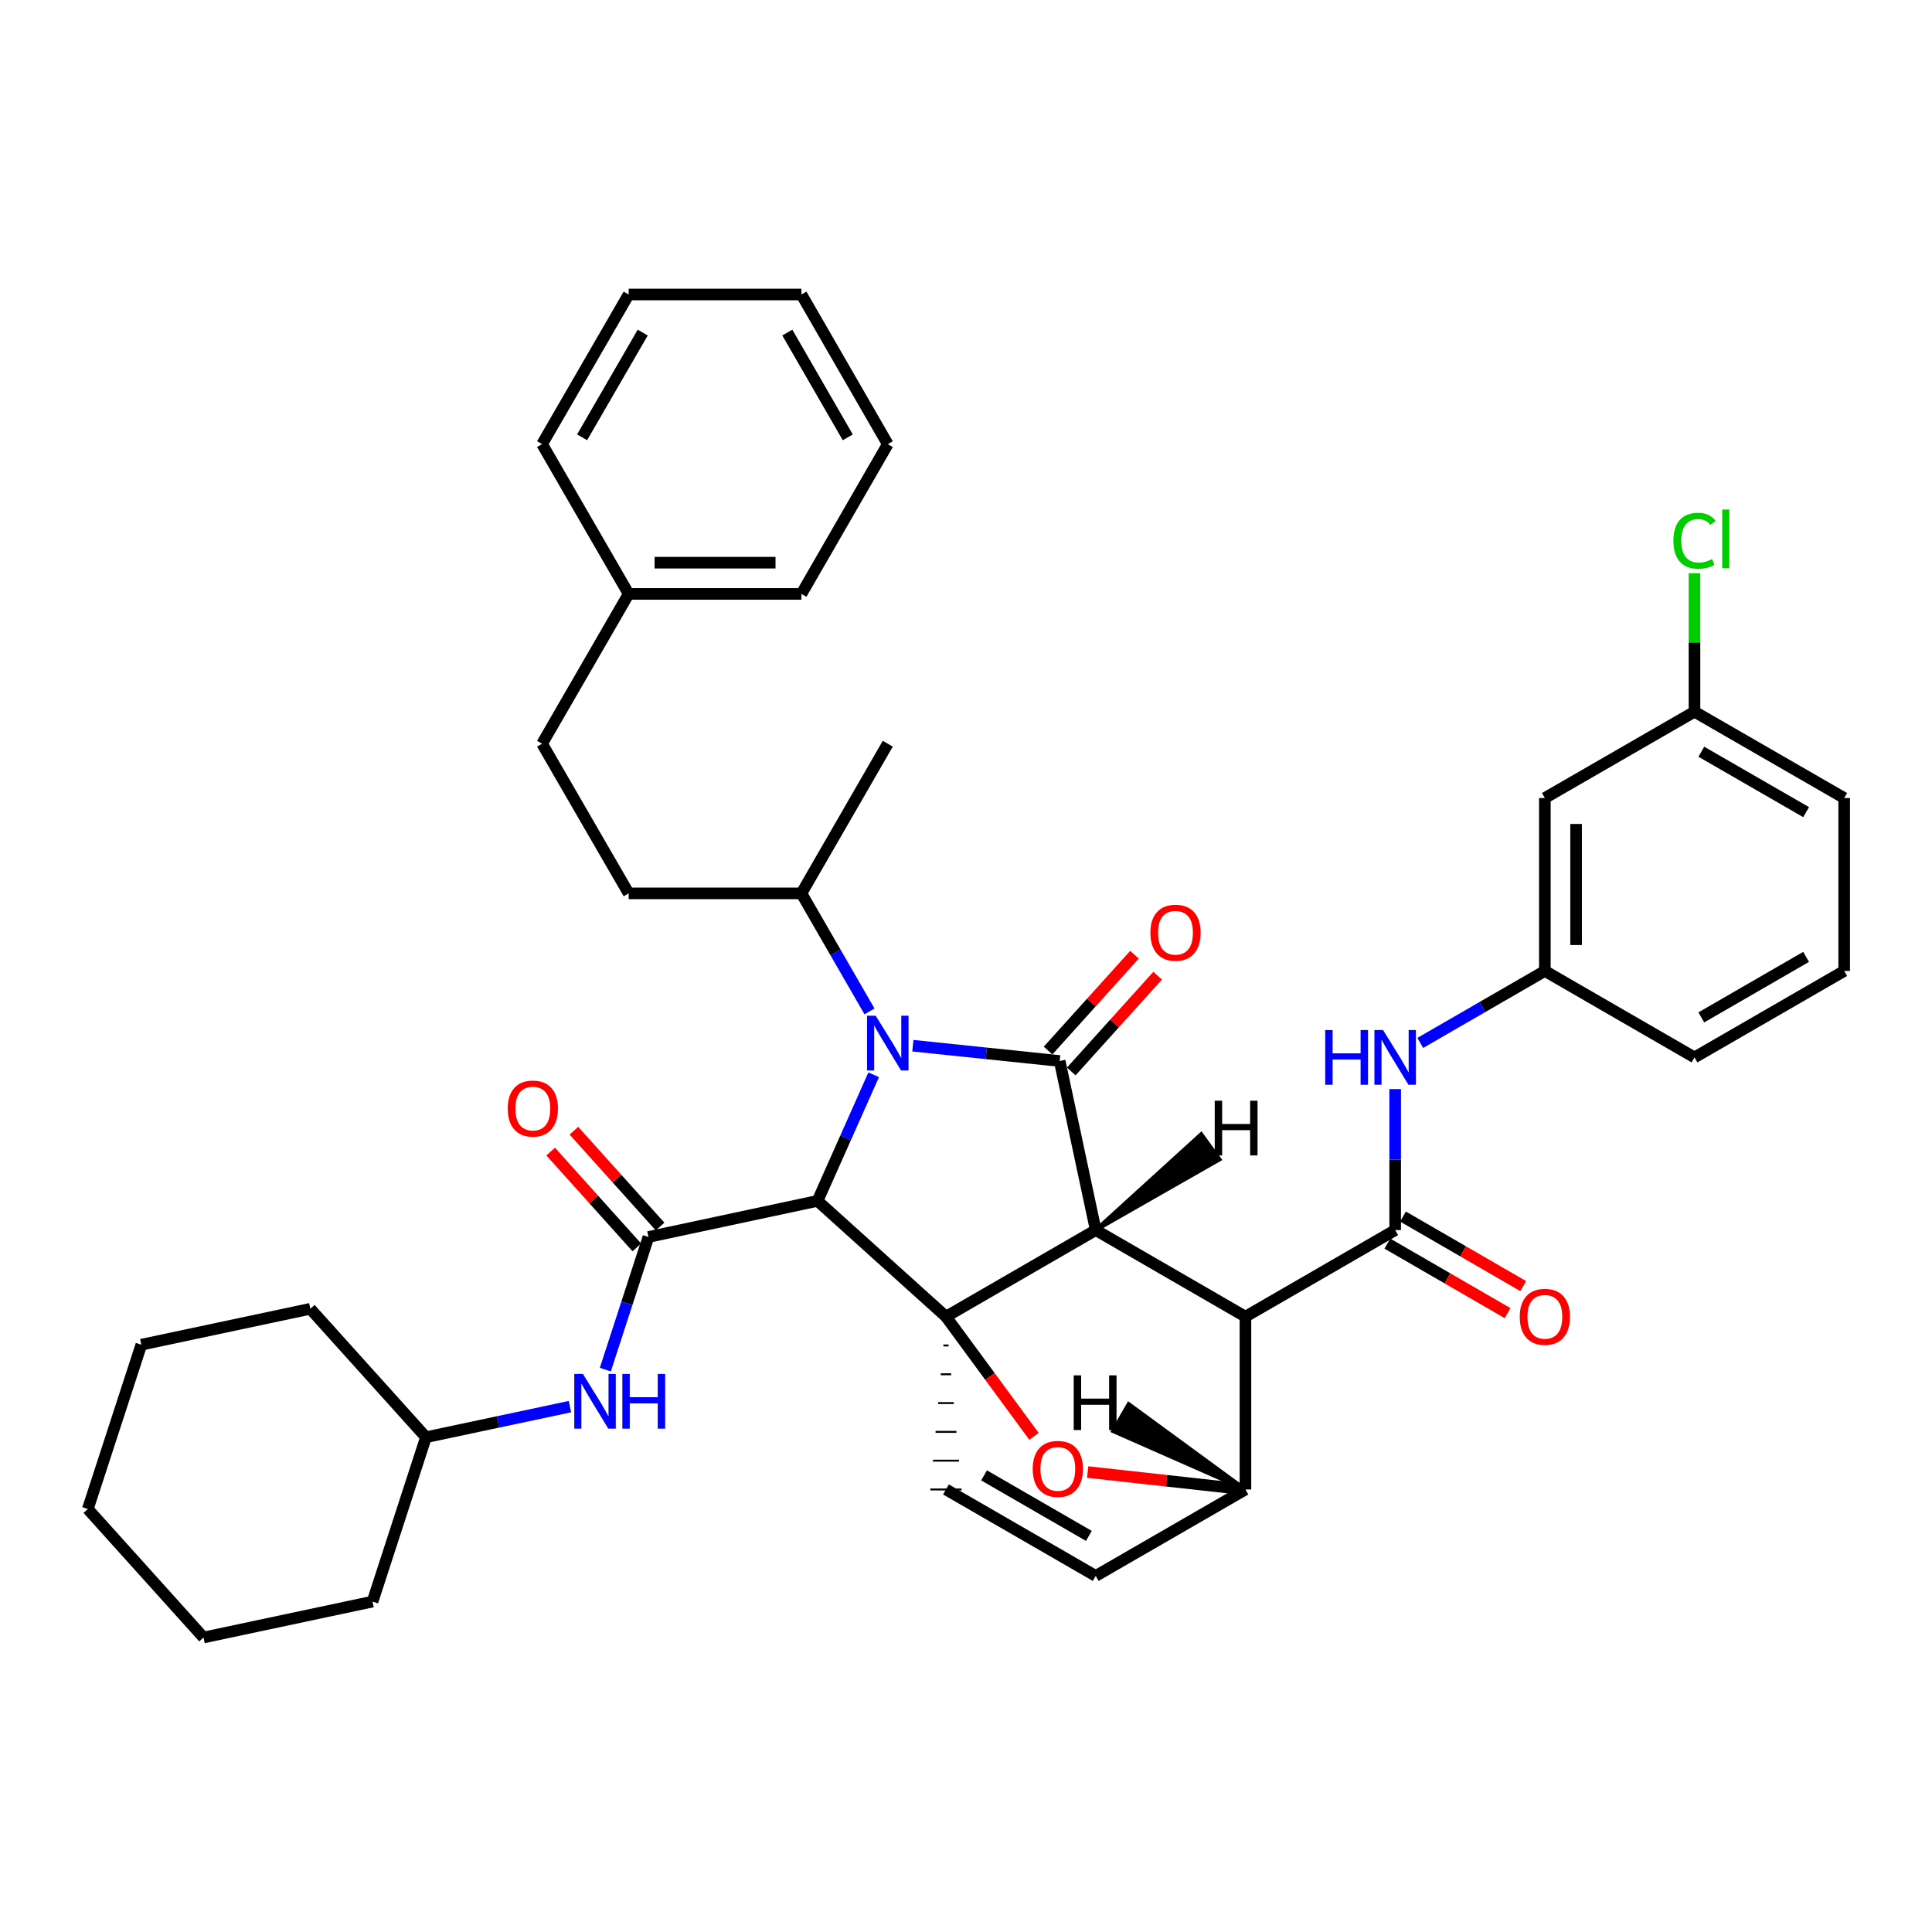 <?xml version='1.0' encoding='iso-8859-1'?>
<svg version='1.1' baseProfile='full'
              xmlns='http://www.w3.org/2000/svg'
                      xmlns:rdkit='http://www.rdkit.org/xml'
                      xmlns:xlink='http://www.w3.org/1999/xlink'
                  xml:space='preserve'
width='1000px' height='1000px' viewBox='0 0 1000 1000'>
<!-- END OF HEADER -->
<rect style='opacity:1.0;fill:#FFFFFF;stroke:none' width='1000' height='1000' x='0' y='0'> </rect>
<path class='bond-0' d='M 423.155,621.573 L 437.688,588.936' style='fill:none;fill-rule:evenodd;stroke:#000000;stroke-width:6px;stroke-linecap:butt;stroke-linejoin:miter;stroke-opacity:1' />
<path class='bond-0' d='M 437.688,588.936 L 452.22,556.3' style='fill:none;fill-rule:evenodd;stroke:#0000FF;stroke-width:6px;stroke-linecap:butt;stroke-linejoin:miter;stroke-opacity:1' />
<path class='bond-3' d='M 423.155,621.573 L 335.638,640.259' style='fill:none;fill-rule:evenodd;stroke:#000000;stroke-width:6px;stroke-linecap:butt;stroke-linejoin:miter;stroke-opacity:1' />
<path class='bond-42' d='M 423.155,621.573 L 489.633,681.502' style='fill:none;fill-rule:evenodd;stroke:#000000;stroke-width:6px;stroke-linecap:butt;stroke-linejoin:miter;stroke-opacity:1' />
<path class='bond-1' d='M 567.142,636.692 L 489.633,681.502' style='fill:none;fill-rule:evenodd;stroke:#000000;stroke-width:6px;stroke-linecap:butt;stroke-linejoin:miter;stroke-opacity:1' />
<path class='bond-2' d='M 567.142,636.692 L 644.634,681.502' style='fill:none;fill-rule:evenodd;stroke:#000000;stroke-width:6px;stroke-linecap:butt;stroke-linejoin:miter;stroke-opacity:1' />
<path class='bond-40' d='M 567.142,636.692 L 548.484,549.175' style='fill:none;fill-rule:evenodd;stroke:#000000;stroke-width:6px;stroke-linecap:butt;stroke-linejoin:miter;stroke-opacity:1' />
<path class='bond-45' d='M 567.142,636.692 L 631.248,600.113 L 621.744,587.031 Z' style='fill:#000000;fill-rule:evenodd;fill-opacity:1;stroke:#000000;stroke-width:2px;stroke-linecap:butt;stroke-linejoin:miter;stroke-opacity:1;' />
<path class='bond-9' d='M 450.062,523.508 L 432.44,492.961' style='fill:none;fill-rule:evenodd;stroke:#0000FF;stroke-width:6px;stroke-linecap:butt;stroke-linejoin:miter;stroke-opacity:1' />
<path class='bond-9' d='M 432.44,492.961 L 414.819,462.413' style='fill:none;fill-rule:evenodd;stroke:#000000;stroke-width:6px;stroke-linecap:butt;stroke-linejoin:miter;stroke-opacity:1' />
<path class='bond-39' d='M 472.497,541.257 L 510.49,545.216' style='fill:none;fill-rule:evenodd;stroke:#0000FF;stroke-width:6px;stroke-linecap:butt;stroke-linejoin:miter;stroke-opacity:1' />
<path class='bond-39' d='M 510.49,545.216 L 548.484,549.175' style='fill:none;fill-rule:evenodd;stroke:#000000;stroke-width:6px;stroke-linecap:butt;stroke-linejoin:miter;stroke-opacity:1' />
<path class='bond-41' d='M 489.633,681.502 L 512.418,712.482' style='fill:none;fill-rule:evenodd;stroke:#000000;stroke-width:6px;stroke-linecap:butt;stroke-linejoin:miter;stroke-opacity:1' />
<path class='bond-41' d='M 512.418,712.482 L 535.203,743.461' style='fill:none;fill-rule:evenodd;stroke:#FF0000;stroke-width:6px;stroke-linecap:butt;stroke-linejoin:miter;stroke-opacity:1' />
<path class='bond-43' d='M 488.286,696.41 L 490.981,696.41' style='fill:none;fill-rule:evenodd;stroke:#000000;stroke-width:1.0px;stroke-linecap:butt;stroke-linejoin:miter;stroke-opacity:1' />
<path class='bond-43' d='M 486.938,711.318 L 492.328,711.318' style='fill:none;fill-rule:evenodd;stroke:#000000;stroke-width:1.0px;stroke-linecap:butt;stroke-linejoin:miter;stroke-opacity:1' />
<path class='bond-43' d='M 485.591,726.226 L 493.676,726.226' style='fill:none;fill-rule:evenodd;stroke:#000000;stroke-width:1.0px;stroke-linecap:butt;stroke-linejoin:miter;stroke-opacity:1' />
<path class='bond-43' d='M 484.243,741.134 L 495.023,741.134' style='fill:none;fill-rule:evenodd;stroke:#000000;stroke-width:1.0px;stroke-linecap:butt;stroke-linejoin:miter;stroke-opacity:1' />
<path class='bond-43' d='M 482.895,756.042 L 496.371,756.042' style='fill:none;fill-rule:evenodd;stroke:#000000;stroke-width:1.0px;stroke-linecap:butt;stroke-linejoin:miter;stroke-opacity:1' />
<path class='bond-43' d='M 481.548,770.95 L 497.718,770.95' style='fill:none;fill-rule:evenodd;stroke:#000000;stroke-width:1.0px;stroke-linecap:butt;stroke-linejoin:miter;stroke-opacity:1' />
<path class='bond-4' d='M 644.634,681.502 L 722.143,636.692' style='fill:none;fill-rule:evenodd;stroke:#000000;stroke-width:6px;stroke-linecap:butt;stroke-linejoin:miter;stroke-opacity:1' />
<path class='bond-35' d='M 644.634,681.502 L 644.634,770.95' style='fill:none;fill-rule:evenodd;stroke:#000000;stroke-width:6px;stroke-linecap:butt;stroke-linejoin:miter;stroke-opacity:1' />
<path class='bond-8' d='M 335.638,640.259 L 324.478,674.589' style='fill:none;fill-rule:evenodd;stroke:#000000;stroke-width:6px;stroke-linecap:butt;stroke-linejoin:miter;stroke-opacity:1' />
<path class='bond-8' d='M 324.478,674.589 L 313.318,708.918' style='fill:none;fill-rule:evenodd;stroke:#0000FF;stroke-width:6px;stroke-linecap:butt;stroke-linejoin:miter;stroke-opacity:1' />
<path class='bond-10' d='M 341.651,634.853 L 319.35,610.051' style='fill:none;fill-rule:evenodd;stroke:#000000;stroke-width:6px;stroke-linecap:butt;stroke-linejoin:miter;stroke-opacity:1' />
<path class='bond-10' d='M 319.35,610.051 L 297.049,585.25' style='fill:none;fill-rule:evenodd;stroke:#FF0000;stroke-width:6px;stroke-linecap:butt;stroke-linejoin:miter;stroke-opacity:1' />
<path class='bond-10' d='M 329.626,645.665 L 307.326,620.863' style='fill:none;fill-rule:evenodd;stroke:#000000;stroke-width:6px;stroke-linecap:butt;stroke-linejoin:miter;stroke-opacity:1' />
<path class='bond-10' d='M 307.326,620.863 L 285.025,596.061' style='fill:none;fill-rule:evenodd;stroke:#FF0000;stroke-width:6px;stroke-linecap:butt;stroke-linejoin:miter;stroke-opacity:1' />
<path class='bond-5' d='M 562.974,761.93 L 603.804,766.44' style='fill:none;fill-rule:evenodd;stroke:#FF0000;stroke-width:6px;stroke-linecap:butt;stroke-linejoin:miter;stroke-opacity:1' />
<path class='bond-5' d='M 603.804,766.44 L 644.634,770.95' style='fill:none;fill-rule:evenodd;stroke:#000000;stroke-width:6px;stroke-linecap:butt;stroke-linejoin:miter;stroke-opacity:1' />
<path class='bond-7' d='M 722.143,636.692 L 722.143,600.201' style='fill:none;fill-rule:evenodd;stroke:#000000;stroke-width:6px;stroke-linecap:butt;stroke-linejoin:miter;stroke-opacity:1' />
<path class='bond-7' d='M 722.143,600.201 L 722.143,563.71' style='fill:none;fill-rule:evenodd;stroke:#0000FF;stroke-width:6px;stroke-linecap:butt;stroke-linejoin:miter;stroke-opacity:1' />
<path class='bond-11' d='M 718.095,643.691 L 749.213,661.689' style='fill:none;fill-rule:evenodd;stroke:#000000;stroke-width:6px;stroke-linecap:butt;stroke-linejoin:miter;stroke-opacity:1' />
<path class='bond-11' d='M 749.213,661.689 L 780.331,679.688' style='fill:none;fill-rule:evenodd;stroke:#FF0000;stroke-width:6px;stroke-linecap:butt;stroke-linejoin:miter;stroke-opacity:1' />
<path class='bond-11' d='M 726.191,629.694 L 757.309,647.692' style='fill:none;fill-rule:evenodd;stroke:#000000;stroke-width:6px;stroke-linecap:butt;stroke-linejoin:miter;stroke-opacity:1' />
<path class='bond-11' d='M 757.309,647.692 L 788.427,665.69' style='fill:none;fill-rule:evenodd;stroke:#FF0000;stroke-width:6px;stroke-linecap:butt;stroke-linejoin:miter;stroke-opacity:1' />
<path class='bond-34' d='M 644.634,770.95 L 567.142,815.697' style='fill:none;fill-rule:evenodd;stroke:#000000;stroke-width:6px;stroke-linecap:butt;stroke-linejoin:miter;stroke-opacity:1' />
<path class='bond-46' d='M 644.634,770.95 L 584.201,726.727 L 576.117,740.731 Z' style='fill:#000000;fill-rule:evenodd;fill-opacity:1;stroke:#000000;stroke-width:2px;stroke-linecap:butt;stroke-linejoin:miter;stroke-opacity:1;' />
<path class='bond-6' d='M 489.633,770.95 L 567.142,815.697' style='fill:none;fill-rule:evenodd;stroke:#000000;stroke-width:6px;stroke-linecap:butt;stroke-linejoin:miter;stroke-opacity:1' />
<path class='bond-6' d='M 509.344,763.658 L 563.601,794.981' style='fill:none;fill-rule:evenodd;stroke:#000000;stroke-width:6px;stroke-linecap:butt;stroke-linejoin:miter;stroke-opacity:1' />
<path class='bond-12' d='M 735.12,539.821 L 767.368,521.195' style='fill:none;fill-rule:evenodd;stroke:#0000FF;stroke-width:6px;stroke-linecap:butt;stroke-linejoin:miter;stroke-opacity:1' />
<path class='bond-12' d='M 767.368,521.195 L 799.617,502.569' style='fill:none;fill-rule:evenodd;stroke:#000000;stroke-width:6px;stroke-linecap:butt;stroke-linejoin:miter;stroke-opacity:1' />
<path class='bond-16' d='M 295.011,728.072 L 257.745,735.991' style='fill:none;fill-rule:evenodd;stroke:#0000FF;stroke-width:6px;stroke-linecap:butt;stroke-linejoin:miter;stroke-opacity:1' />
<path class='bond-16' d='M 257.745,735.991 L 220.479,743.91' style='fill:none;fill-rule:evenodd;stroke:#000000;stroke-width:6px;stroke-linecap:butt;stroke-linejoin:miter;stroke-opacity:1' />
<path class='bond-44' d='M 587.197,494.179 L 564.839,518.97' style='fill:none;fill-rule:evenodd;stroke:#FF0000;stroke-width:6px;stroke-linecap:butt;stroke-linejoin:miter;stroke-opacity:1' />
<path class='bond-44' d='M 564.839,518.97 L 542.48,543.761' style='fill:none;fill-rule:evenodd;stroke:#000000;stroke-width:6px;stroke-linecap:butt;stroke-linejoin:miter;stroke-opacity:1' />
<path class='bond-44' d='M 599.205,505.008 L 576.847,529.799' style='fill:none;fill-rule:evenodd;stroke:#FF0000;stroke-width:6px;stroke-linecap:butt;stroke-linejoin:miter;stroke-opacity:1' />
<path class='bond-44' d='M 576.847,529.799 L 554.488,554.59' style='fill:none;fill-rule:evenodd;stroke:#000000;stroke-width:6px;stroke-linecap:butt;stroke-linejoin:miter;stroke-opacity:1' />
<path class='bond-14' d='M 414.819,462.413 L 325.397,462.413' style='fill:none;fill-rule:evenodd;stroke:#000000;stroke-width:6px;stroke-linecap:butt;stroke-linejoin:miter;stroke-opacity:1' />
<path class='bond-23' d='M 414.819,462.413 L 459.52,384.94' style='fill:none;fill-rule:evenodd;stroke:#000000;stroke-width:6px;stroke-linecap:butt;stroke-linejoin:miter;stroke-opacity:1' />
<path class='bond-13' d='M 799.617,502.569 L 799.617,413.058' style='fill:none;fill-rule:evenodd;stroke:#000000;stroke-width:6px;stroke-linecap:butt;stroke-linejoin:miter;stroke-opacity:1' />
<path class='bond-13' d='M 815.787,489.143 L 815.787,426.485' style='fill:none;fill-rule:evenodd;stroke:#000000;stroke-width:6px;stroke-linecap:butt;stroke-linejoin:miter;stroke-opacity:1' />
<path class='bond-21' d='M 799.617,502.569 L 877.063,547.316' style='fill:none;fill-rule:evenodd;stroke:#000000;stroke-width:6px;stroke-linecap:butt;stroke-linejoin:miter;stroke-opacity:1' />
<path class='bond-15' d='M 799.617,413.058 L 877.063,368.383' style='fill:none;fill-rule:evenodd;stroke:#000000;stroke-width:6px;stroke-linecap:butt;stroke-linejoin:miter;stroke-opacity:1' />
<path class='bond-17' d='M 325.397,462.413 L 280.579,384.94' style='fill:none;fill-rule:evenodd;stroke:#000000;stroke-width:6px;stroke-linecap:butt;stroke-linejoin:miter;stroke-opacity:1' />
<path class='bond-18' d='M 877.063,368.383 L 877.063,332.538' style='fill:none;fill-rule:evenodd;stroke:#000000;stroke-width:6px;stroke-linecap:butt;stroke-linejoin:miter;stroke-opacity:1' />
<path class='bond-18' d='M 877.063,332.538 L 877.063,296.694' style='fill:none;fill-rule:evenodd;stroke:#00CC00;stroke-width:6px;stroke-linecap:butt;stroke-linejoin:miter;stroke-opacity:1' />
<path class='bond-37' d='M 877.063,368.383 L 954.545,413.058' style='fill:none;fill-rule:evenodd;stroke:#000000;stroke-width:6px;stroke-linecap:butt;stroke-linejoin:miter;stroke-opacity:1' />
<path class='bond-37' d='M 880.608,389.093 L 934.846,420.365' style='fill:none;fill-rule:evenodd;stroke:#000000;stroke-width:6px;stroke-linecap:butt;stroke-linejoin:miter;stroke-opacity:1' />
<path class='bond-26' d='M 220.479,743.91 L 192.828,828.975' style='fill:none;fill-rule:evenodd;stroke:#000000;stroke-width:6px;stroke-linecap:butt;stroke-linejoin:miter;stroke-opacity:1' />
<path class='bond-27' d='M 220.479,743.91 L 160.614,677.432' style='fill:none;fill-rule:evenodd;stroke:#000000;stroke-width:6px;stroke-linecap:butt;stroke-linejoin:miter;stroke-opacity:1' />
<path class='bond-19' d='M 280.579,384.94 L 325.397,307.412' style='fill:none;fill-rule:evenodd;stroke:#000000;stroke-width:6px;stroke-linecap:butt;stroke-linejoin:miter;stroke-opacity:1' />
<path class='bond-24' d='M 325.397,307.412 L 414.819,307.412' style='fill:none;fill-rule:evenodd;stroke:#000000;stroke-width:6px;stroke-linecap:butt;stroke-linejoin:miter;stroke-opacity:1' />
<path class='bond-24' d='M 338.811,291.242 L 401.406,291.242' style='fill:none;fill-rule:evenodd;stroke:#000000;stroke-width:6px;stroke-linecap:butt;stroke-linejoin:miter;stroke-opacity:1' />
<path class='bond-25' d='M 325.397,307.412 L 280.579,229.876' style='fill:none;fill-rule:evenodd;stroke:#000000;stroke-width:6px;stroke-linecap:butt;stroke-linejoin:miter;stroke-opacity:1' />
<path class='bond-20' d='M 954.545,502.569 L 877.063,547.316' style='fill:none;fill-rule:evenodd;stroke:#000000;stroke-width:6px;stroke-linecap:butt;stroke-linejoin:miter;stroke-opacity:1' />
<path class='bond-20' d='M 934.836,495.278 L 880.599,526.601' style='fill:none;fill-rule:evenodd;stroke:#000000;stroke-width:6px;stroke-linecap:butt;stroke-linejoin:miter;stroke-opacity:1' />
<path class='bond-22' d='M 954.545,502.569 L 954.545,413.058' style='fill:none;fill-rule:evenodd;stroke:#000000;stroke-width:6px;stroke-linecap:butt;stroke-linejoin:miter;stroke-opacity:1' />
<path class='bond-28' d='M 414.819,307.412 L 459.52,229.912' style='fill:none;fill-rule:evenodd;stroke:#000000;stroke-width:6px;stroke-linecap:butt;stroke-linejoin:miter;stroke-opacity:1' />
<path class='bond-29' d='M 280.579,229.876 L 325.397,152.43' style='fill:none;fill-rule:evenodd;stroke:#000000;stroke-width:6px;stroke-linecap:butt;stroke-linejoin:miter;stroke-opacity:1' />
<path class='bond-29' d='M 301.297,226.358 L 332.67,172.146' style='fill:none;fill-rule:evenodd;stroke:#000000;stroke-width:6px;stroke-linecap:butt;stroke-linejoin:miter;stroke-opacity:1' />
<path class='bond-30' d='M 192.828,828.975 L 105.338,847.57' style='fill:none;fill-rule:evenodd;stroke:#000000;stroke-width:6px;stroke-linecap:butt;stroke-linejoin:miter;stroke-opacity:1' />
<path class='bond-31' d='M 160.614,677.432 L 73.151,696.019' style='fill:none;fill-rule:evenodd;stroke:#000000;stroke-width:6px;stroke-linecap:butt;stroke-linejoin:miter;stroke-opacity:1' />
<path class='bond-38' d='M 459.52,229.912 L 414.819,152.43' style='fill:none;fill-rule:evenodd;stroke:#000000;stroke-width:6px;stroke-linecap:butt;stroke-linejoin:miter;stroke-opacity:1' />
<path class='bond-38' d='M 438.809,226.37 L 407.518,172.133' style='fill:none;fill-rule:evenodd;stroke:#000000;stroke-width:6px;stroke-linecap:butt;stroke-linejoin:miter;stroke-opacity:1' />
<path class='bond-33' d='M 325.397,152.43 L 414.819,152.43' style='fill:none;fill-rule:evenodd;stroke:#000000;stroke-width:6px;stroke-linecap:butt;stroke-linejoin:miter;stroke-opacity:1' />
<path class='bond-36' d='M 105.338,847.57 L 45.455,781.066' style='fill:none;fill-rule:evenodd;stroke:#000000;stroke-width:6px;stroke-linecap:butt;stroke-linejoin:miter;stroke-opacity:1' />
<path class='bond-32' d='M 73.151,696.019 L 45.455,781.066' style='fill:none;fill-rule:evenodd;stroke:#000000;stroke-width:6px;stroke-linecap:butt;stroke-linejoin:miter;stroke-opacity:1' />
<path  class='atom-2' d='M 453.26 525.745
L 462.54 540.745
Q 463.46 542.225, 464.94 544.905
Q 466.42 547.585, 466.5 547.745
L 466.5 525.745
L 470.26 525.745
L 470.26 554.065
L 466.38 554.065
L 456.42 537.665
Q 455.26 535.745, 454.02 533.545
Q 452.82 531.345, 452.46 530.665
L 452.46 554.065
L 448.78 554.065
L 448.78 525.745
L 453.26 525.745
' fill='#0000FF'/>
<path  class='atom-6' d='M 534.532 760.304
Q 534.532 753.504, 537.892 749.704
Q 541.252 745.904, 547.532 745.904
Q 553.812 745.904, 557.172 749.704
Q 560.532 753.504, 560.532 760.304
Q 560.532 767.184, 557.132 771.104
Q 553.732 774.984, 547.532 774.984
Q 541.292 774.984, 537.892 771.104
Q 534.532 767.224, 534.532 760.304
M 547.532 771.784
Q 551.852 771.784, 554.172 768.904
Q 556.532 765.984, 556.532 760.304
Q 556.532 754.744, 554.172 751.944
Q 551.852 749.104, 547.532 749.104
Q 543.212 749.104, 540.852 751.904
Q 538.532 754.704, 538.532 760.304
Q 538.532 766.024, 540.852 768.904
Q 543.212 771.784, 547.532 771.784
' fill='#FF0000'/>
<path  class='atom-11' d='M 685.923 533.156
L 689.763 533.156
L 689.763 545.196
L 704.243 545.196
L 704.243 533.156
L 708.083 533.156
L 708.083 561.476
L 704.243 561.476
L 704.243 548.396
L 689.763 548.396
L 689.763 561.476
L 685.923 561.476
L 685.923 533.156
' fill='#0000FF'/>
<path  class='atom-11' d='M 715.883 533.156
L 725.163 548.156
Q 726.083 549.636, 727.563 552.316
Q 729.043 554.996, 729.123 555.156
L 729.123 533.156
L 732.883 533.156
L 732.883 561.476
L 729.003 561.476
L 719.043 545.076
Q 717.883 543.156, 716.643 540.956
Q 715.443 538.756, 715.083 538.076
L 715.083 561.476
L 711.403 561.476
L 711.403 533.156
L 715.883 533.156
' fill='#0000FF'/>
<path  class='atom-12' d='M 301.727 711.154
L 311.007 726.154
Q 311.927 727.634, 313.407 730.314
Q 314.887 732.994, 314.967 733.154
L 314.967 711.154
L 318.727 711.154
L 318.727 739.474
L 314.847 739.474
L 304.887 723.074
Q 303.727 721.154, 302.487 718.954
Q 301.287 716.754, 300.927 716.074
L 300.927 739.474
L 297.247 739.474
L 297.247 711.154
L 301.727 711.154
' fill='#0000FF'/>
<path  class='atom-12' d='M 322.127 711.154
L 325.967 711.154
L 325.967 723.194
L 340.447 723.194
L 340.447 711.154
L 344.287 711.154
L 344.287 739.474
L 340.447 739.474
L 340.447 726.394
L 325.967 726.394
L 325.967 739.474
L 322.127 739.474
L 322.127 711.154
' fill='#0000FF'/>
<path  class='atom-13' d='M 595.439 482.778
Q 595.439 475.978, 598.799 472.178
Q 602.159 468.378, 608.439 468.378
Q 614.719 468.378, 618.079 472.178
Q 621.439 475.978, 621.439 482.778
Q 621.439 489.658, 618.039 493.578
Q 614.639 497.458, 608.439 497.458
Q 602.199 497.458, 598.799 493.578
Q 595.439 489.698, 595.439 482.778
M 608.439 494.258
Q 612.759 494.258, 615.079 491.378
Q 617.439 488.458, 617.439 482.778
Q 617.439 477.218, 615.079 474.418
Q 612.759 471.578, 608.439 471.578
Q 604.119 471.578, 601.759 474.378
Q 599.439 477.178, 599.439 482.778
Q 599.439 488.498, 601.759 491.378
Q 604.119 494.258, 608.439 494.258
' fill='#FF0000'/>
<path  class='atom-15' d='M 262.8 573.789
Q 262.8 566.989, 266.16 563.189
Q 269.52 559.389, 275.8 559.389
Q 282.08 559.389, 285.44 563.189
Q 288.8 566.989, 288.8 573.789
Q 288.8 580.669, 285.4 584.589
Q 282 588.469, 275.8 588.469
Q 269.56 588.469, 266.16 584.589
Q 262.8 580.709, 262.8 573.789
M 275.8 585.269
Q 280.12 585.269, 282.44 582.389
Q 284.8 579.469, 284.8 573.789
Q 284.8 568.229, 282.44 565.429
Q 280.12 562.589, 275.8 562.589
Q 271.48 562.589, 269.12 565.389
Q 266.8 568.189, 266.8 573.789
Q 266.8 579.509, 269.12 582.389
Q 271.48 585.269, 275.8 585.269
' fill='#FF0000'/>
<path  class='atom-16' d='M 786.617 681.582
Q 786.617 674.782, 789.977 670.982
Q 793.337 667.182, 799.617 667.182
Q 805.897 667.182, 809.257 670.982
Q 812.617 674.782, 812.617 681.582
Q 812.617 688.462, 809.217 692.382
Q 805.817 696.262, 799.617 696.262
Q 793.377 696.262, 789.977 692.382
Q 786.617 688.502, 786.617 681.582
M 799.617 693.062
Q 803.937 693.062, 806.257 690.182
Q 808.617 687.262, 808.617 681.582
Q 808.617 676.022, 806.257 673.222
Q 803.937 670.382, 799.617 670.382
Q 795.297 670.382, 792.937 673.182
Q 790.617 675.982, 790.617 681.582
Q 790.617 687.302, 792.937 690.182
Q 795.297 693.062, 799.617 693.062
' fill='#FF0000'/>
<path  class='atom-23' d='M 866.143 279.897
Q 866.143 272.857, 869.423 269.177
Q 872.743 265.457, 879.023 265.457
Q 884.863 265.457, 887.983 269.577
L 885.343 271.737
Q 883.063 268.737, 879.023 268.737
Q 874.743 268.737, 872.463 271.617
Q 870.223 274.457, 870.223 279.897
Q 870.223 285.497, 872.543 288.377
Q 874.903 291.257, 879.463 291.257
Q 882.583 291.257, 886.223 289.377
L 887.343 292.377
Q 885.863 293.337, 883.623 293.897
Q 881.383 294.457, 878.903 294.457
Q 872.743 294.457, 869.423 290.697
Q 866.143 286.937, 866.143 279.897
' fill='#00CC00'/>
<path  class='atom-23' d='M 891.423 263.737
L 895.103 263.737
L 895.103 294.097
L 891.423 294.097
L 891.423 263.737
' fill='#00CC00'/>
<path  class='atom-40' d='M 628.742 569.731
L 632.582 569.731
L 632.582 581.771
L 647.062 581.771
L 647.062 569.731
L 650.902 569.731
L 650.902 598.051
L 647.062 598.051
L 647.062 584.971
L 632.582 584.971
L 632.582 598.051
L 628.742 598.051
L 628.742 569.731
' fill='#000000'/>
<path  class='atom-41' d='M 555.753 711.876
L 559.593 711.876
L 559.593 723.916
L 574.073 723.916
L 574.073 711.876
L 577.913 711.876
L 577.913 740.196
L 574.073 740.196
L 574.073 727.116
L 559.593 727.116
L 559.593 740.196
L 555.753 740.196
L 555.753 711.876
' fill='#000000'/>
</svg>
